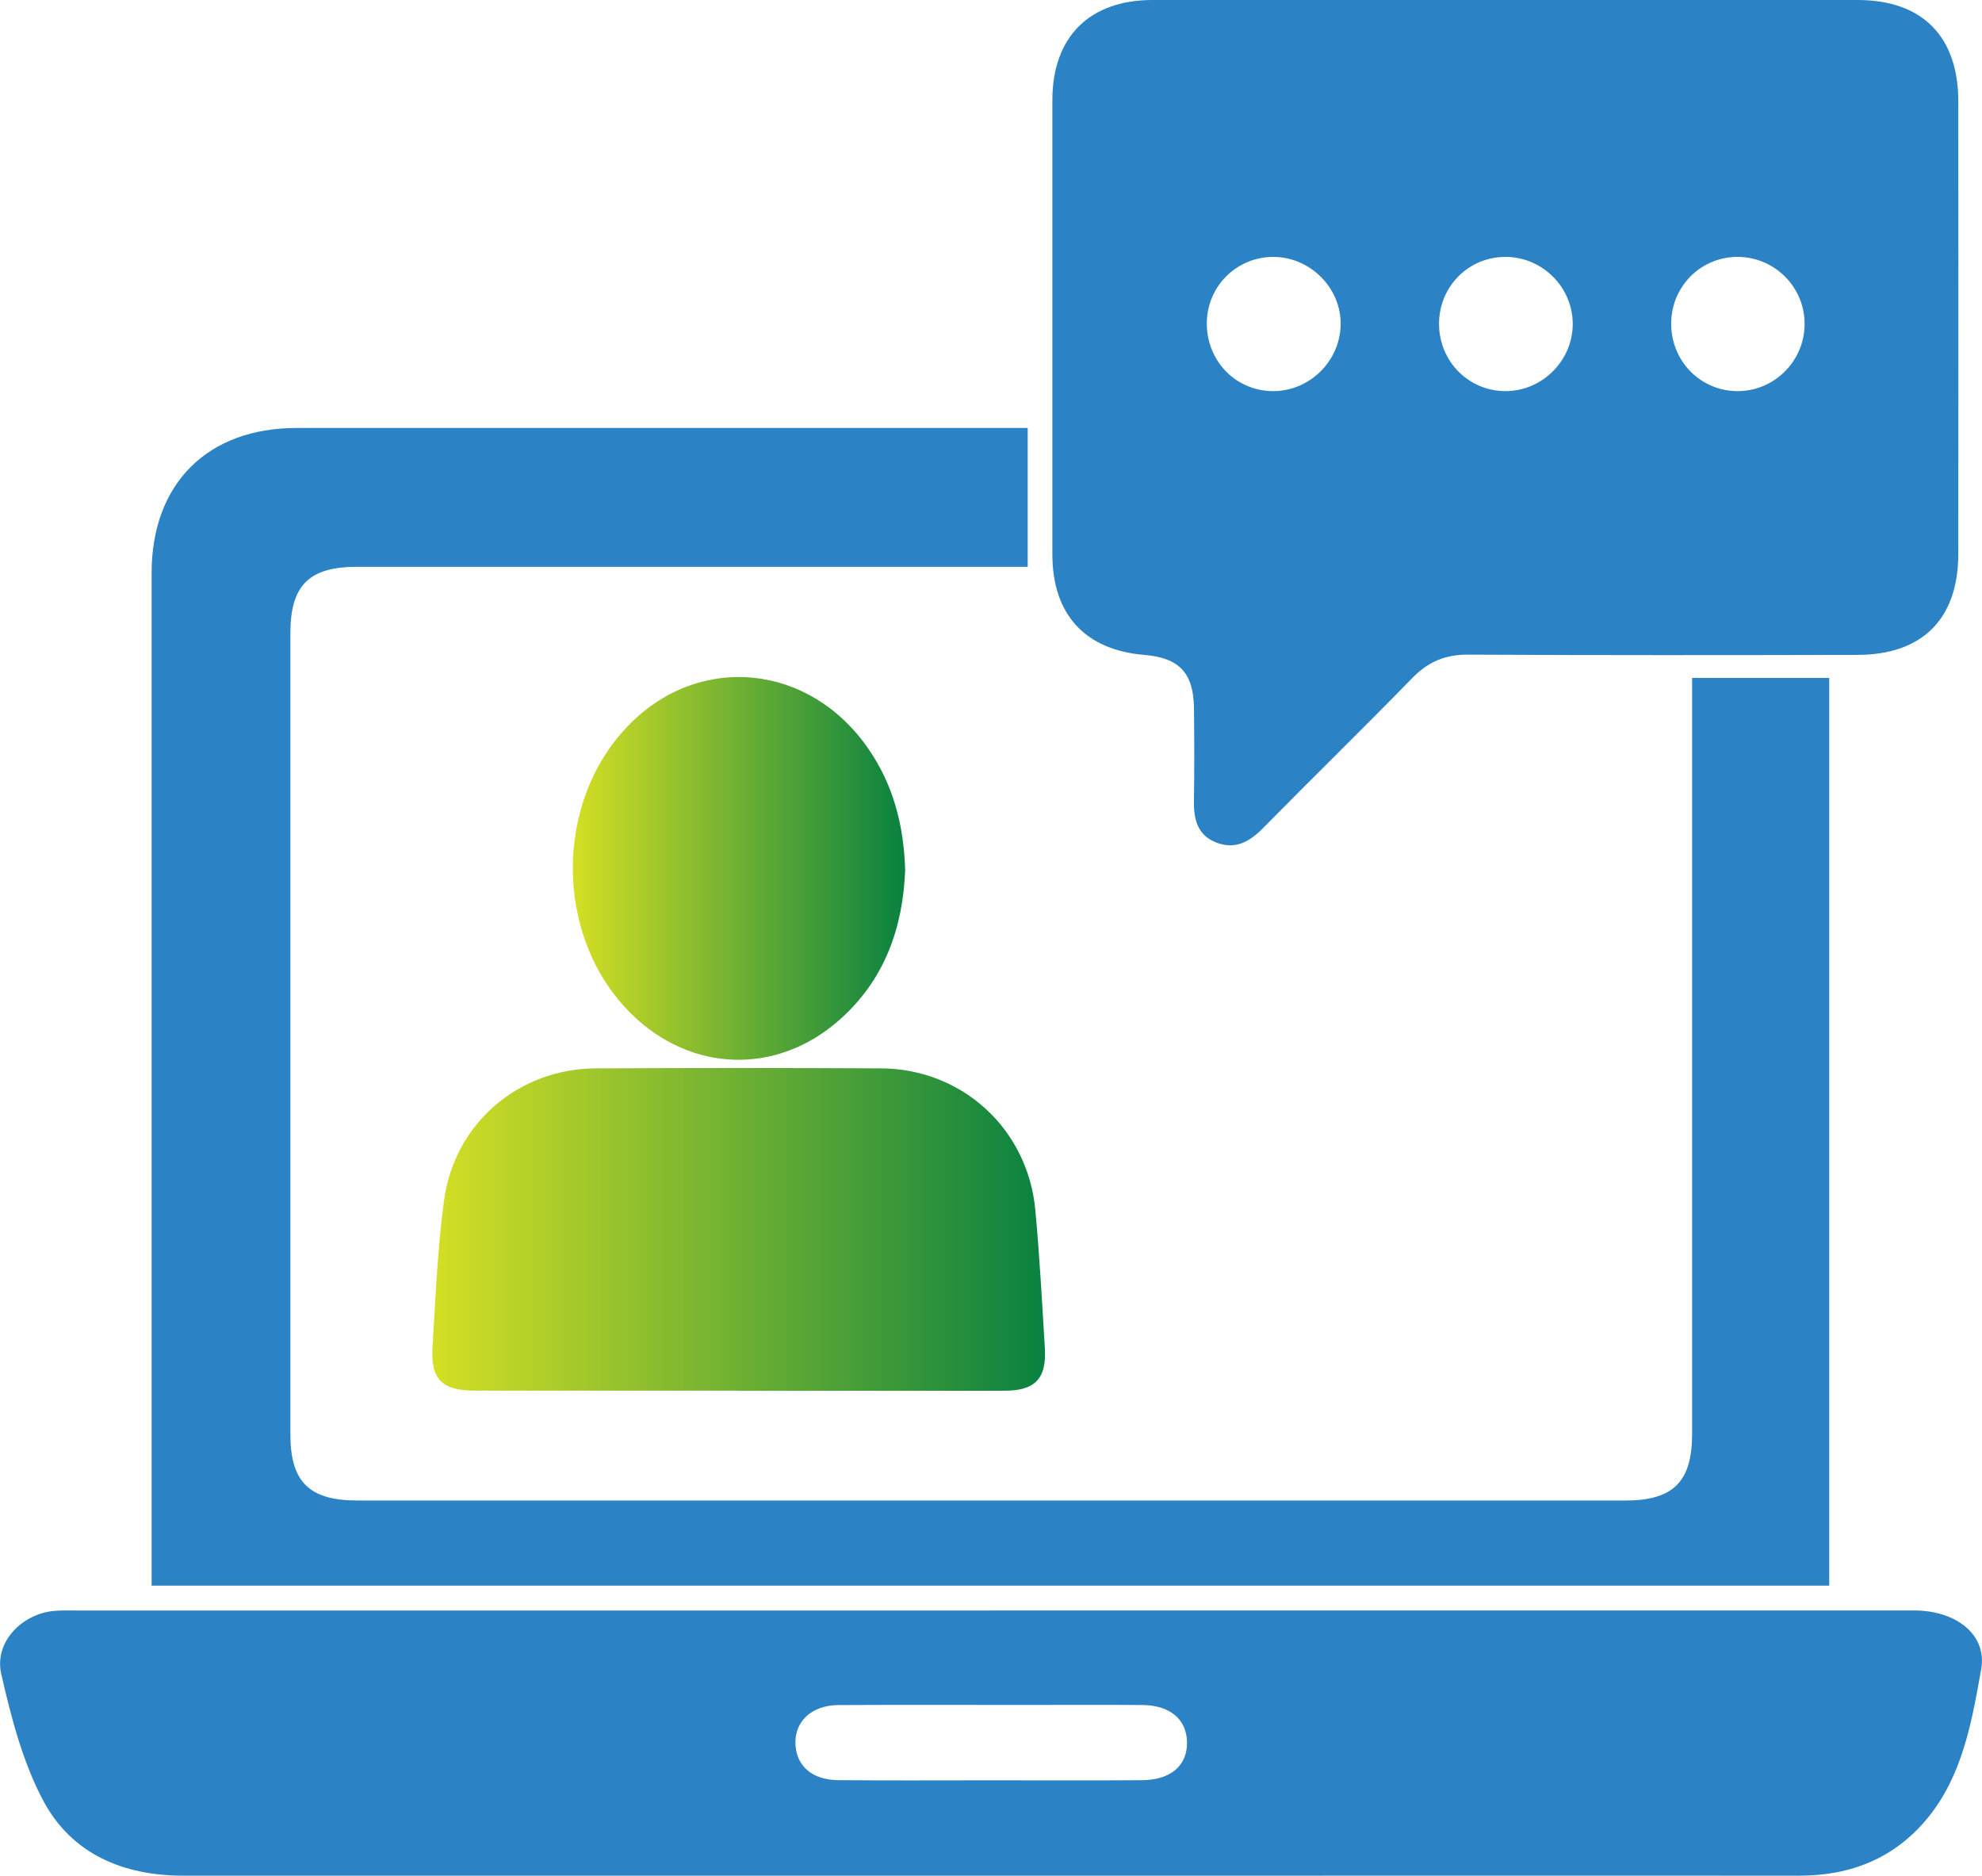 <?xml version="1.0" encoding="UTF-8"?> <svg xmlns="http://www.w3.org/2000/svg" xmlns:xlink="http://www.w3.org/1999/xlink" id="Layer_2" viewBox="0 0 363.79 344.23"><defs><style>.cls-1{fill:url(#linear-gradient-2);}.cls-2{fill:#2b82c5;}.cls-3{fill:url(#linear-gradient);}</style><linearGradient id="linear-gradient" x1="79.35" y1="225.61" x2="191.82" y2="225.61" gradientUnits="userSpaceOnUse"><stop offset="0" stop-color="#d5df24"></stop><stop offset="1" stop-color="#088141"></stop></linearGradient><linearGradient id="linear-gradient-2" x1="105.14" y1="159.37" x2="166.14" y2="159.37" xlink:href="#linear-gradient"></linearGradient></defs><g id="Layer_1-2"><path class="cls-2" d="M276.63,0c21.45,0,42.89,0,64.34,0,11.83,0,18.47,6.67,18.47,18.59.02,27.68.02,55.36,0,83.04,0,11.92-6.55,18.53-18.51,18.56-23.82.05-47.63.08-71.45-.05-4.19-.02-7.34,1.3-10.25,4.29-9.05,9.28-18.34,18.34-27.44,27.58-2.5,2.54-5.18,3.99-8.66,2.57-3.41-1.39-4.05-4.34-3.99-7.71.1-5.61.07-11.22.01-16.83-.06-6.53-2.68-9.31-9.12-9.85-10.86-.9-16.86-7.42-16.87-18.4-.01-27.81-.01-55.61,0-83.42,0-11.57,6.79-18.36,18.36-18.37,21.7-.02,43.39,0,65.09,0ZM233.83,47.15c-6.71-.07-12.17,5.23-12.32,11.93-.15,6.96,5.11,12.55,11.93,12.7,6.76.14,12.48-5.35,12.63-12.13.15-6.7-5.47-12.43-12.25-12.5ZM264.13,59.39c-.02,6.9,5.42,12.41,12.24,12.39,6.77-.02,12.37-5.68,12.3-12.44-.07-6.64-5.5-12.09-12.16-12.19-6.84-.11-12.36,5.35-12.38,12.24ZM306.74,59.3c-.06,6.91,5.33,12.45,12.15,12.48,6.79.03,12.35-5.54,12.34-12.35,0-6.67-5.36-12.13-12.03-12.28-6.84-.15-12.4,5.27-12.46,12.15Z"></path><path class="cls-2" d="M310.59,124.42h25.16v166.58H27.83v-3.99c0-60.62,0-121.24,0-181.86,0-16.38,10.25-26.61,26.63-26.61,43.41-.01,86.81,0,130.22,0,1.23,0,2.46,0,3.95,0v25.48c-1.55,0-3.01,0-4.47,0-39.54,0-79.08,0-118.62,0-8.81,0-12.24,3.4-12.24,12.18,0,49.02,0,98.04,0,147.06,0,8.72,3.48,12.12,12.31,12.12,77.58,0,155.16,0,232.75,0,8.76,0,12.22-3.45,12.22-12.21,0-44.65,0-89.31,0-133.96v-4.79Z"></path><path class="cls-2" d="M181.89,295.56c56.49,0,112.99,0,169.48,0,7.63,0,13.41,4.43,12.27,10.8-1.72,9.58-3.4,19.51-9.92,27.4-6.01,7.27-14.02,10.47-23.41,10.47-33.92-.02-67.84,0-101.76,0-64.97,0-129.95,0-194.92,0-11.05,0-20.49-4-25.69-13.76-3.79-7.12-5.89-15.3-7.71-23.25-1.35-5.86,3.86-11.18,9.95-11.6,1.49-.1,2.99-.05,4.49-.05,55.75,0,111.49,0,167.24,0ZM181.56,326.73c9.35,0,18.71.05,28.06-.02,5.32-.04,8.37-2.75,8.25-7.07-.11-4.15-3.16-6.7-8.24-6.73-7.23-.05-14.47-.01-21.7-.01-11.35,0-22.7-.04-34.05.02-5.03.03-8.2,3.15-7.86,7.46.3,3.85,3.14,6.28,7.85,6.32,9.23.09,18.46.03,27.69.03Z"></path><path class="cls-3" d="M135.44,255.22c-16.08,0-32.15.01-48.23,0-6.11,0-8.2-2.06-7.82-8.1.56-8.95.91-17.94,2.11-26.81,1.92-14.16,13.67-24.17,27.87-24.24,17.45-.09,34.9-.09,52.34,0,14.9.08,26.94,11.11,28.32,25.99.78,8.43,1.24,16.9,1.75,25.36.33,5.59-1.78,7.8-7.37,7.81-16.33.03-32.65.01-48.98.01Z"></path><path class="cls-1" d="M166.14,159.68c-.4,10.48-3.72,20.16-12.11,27.54-11.51,10.14-27.21,9.61-38.13-1.13-14.19-13.95-14.37-38.93-.39-53.12,13.01-13.21,33.13-11.17,43.89,4.47,4.52,6.56,6.49,13.92,6.74,22.24Z"></path></g></svg> 